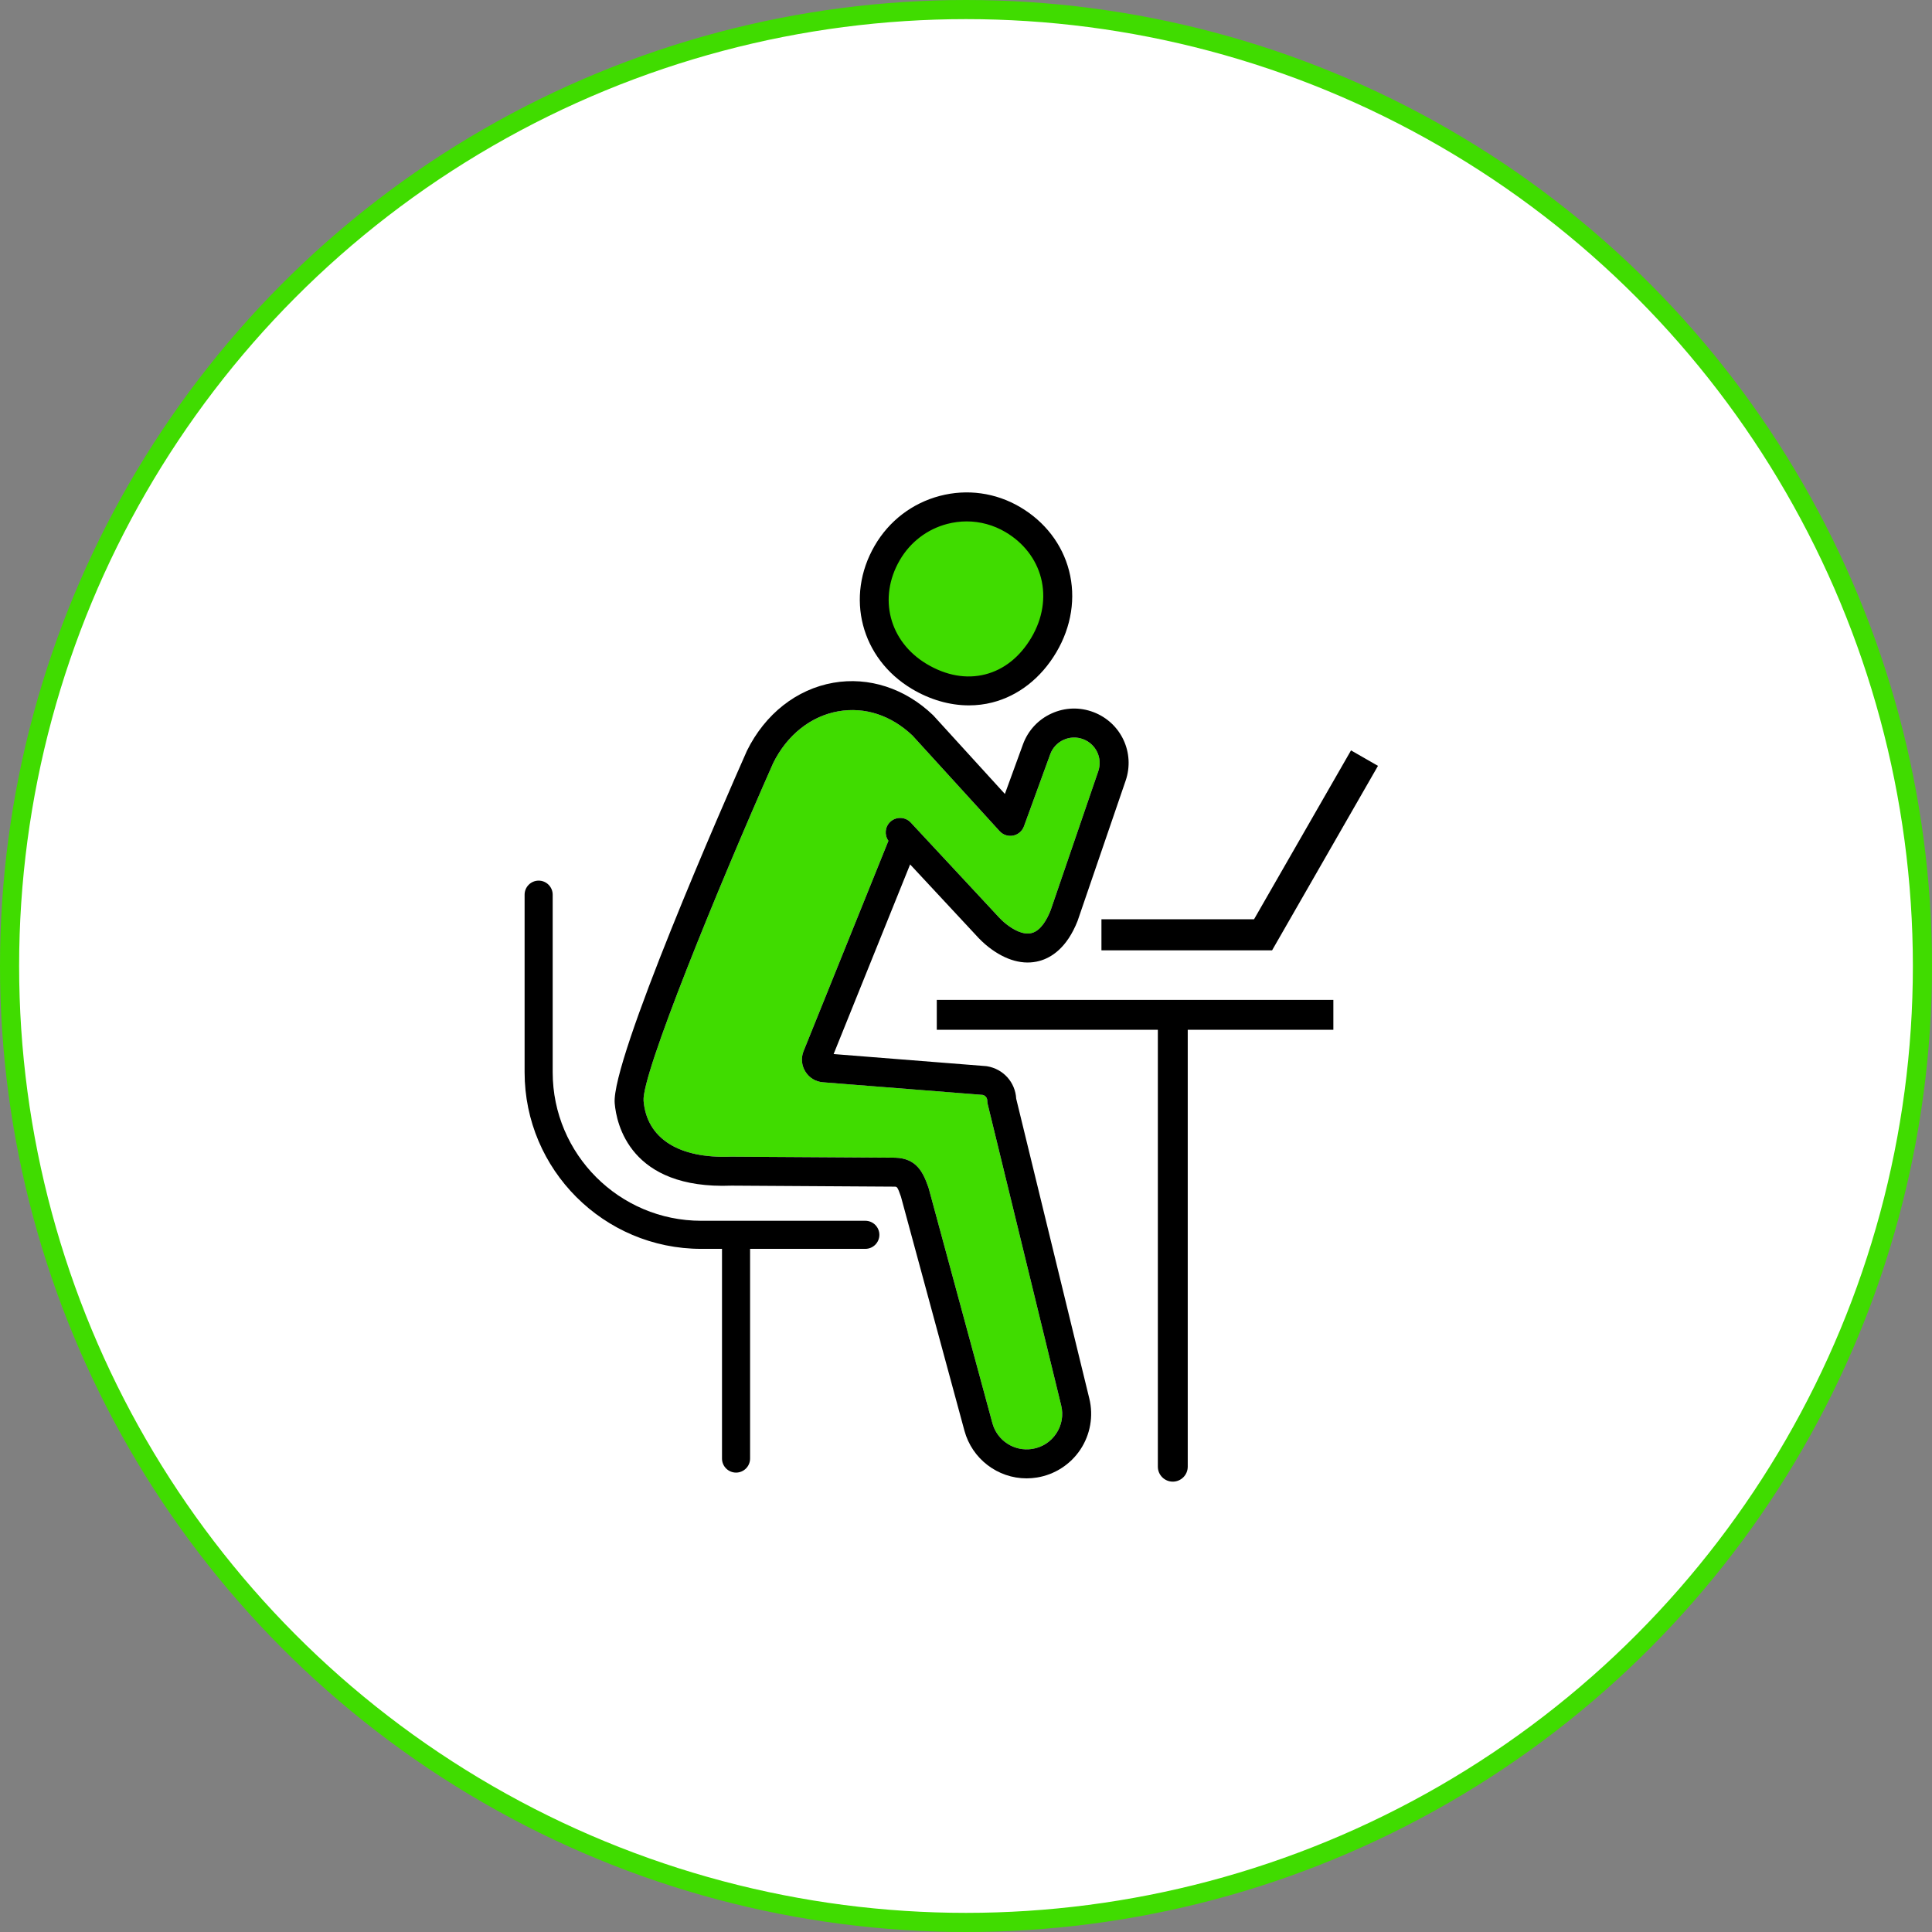 <?xml version="1.0" encoding="utf-8"?>
<!-- Generator: Adobe Illustrator 16.0.0, SVG Export Plug-In . SVG Version: 6.00 Build 0)  -->
<!DOCTYPE svg PUBLIC "-//W3C//DTD SVG 1.1//EN" "http://www.w3.org/Graphics/SVG/1.1/DTD/svg11.dtd">
<svg version="1.1" id="レイヤー_1" xmlns="http://www.w3.org/2000/svg" xmlns:xlink="http://www.w3.org/1999/xlink" x="0px"
	 y="0px" width="202px" height="202px" viewBox="0 0 202 202" enable-background="new 0 0 202 202" xml:space="preserve">
<rect x="0" y="0" width="202" height="202" fill="#808080" stroke="none"/>
<circle fill="#FFFFFF" stroke="#40DC00" stroke-width="2" stroke-miterlimit="10" cx="101" cy="101" r="100"/>
<g>
	<path fill="#40DC00" d="M83.995,109.958c-0.261,0.705-0.179,1.473,0.226,2.107c0.405,0.635,1.067,1.031,1.816,1.091l16.702,1.32
		c0.286,0.062,0.485,0.309,0.485,0.603c0,0.121,0.015,0.241,0.043,0.358l7.685,31.508c0.249,1.018,0.066,2.06-0.513,2.933
		c-0.58,0.873-1.468,1.445-2.502,1.612c-1.881,0.304-3.677-0.854-4.177-2.692l-6.649-24.512l-0.029-0.098
		c-0.559-1.618-1.245-3.077-3.488-3.146l-17.151-0.106c-5.489,0.218-8.821-1.909-9.154-5.835
		c-0.231-2.732,7.788-22.306,13.552-35.322c1.451-2.934,3.936-4.906,6.814-5.41c2.771-0.486,5.529,0.421,7.756,2.542l9.104,9.989
		c0.355,0.389,0.896,0.568,1.413,0.465c0.516-0.101,0.948-0.472,1.13-0.966l2.746-7.533c0.246-0.677,0.744-1.214,1.4-1.513
		c0.655-0.298,1.387-0.32,2.06-0.061c1.343,0.517,2.03,1.987,1.564,3.348c-2.954,8.631-4.907,14.337-4.976,14.528
		c-0.369,0.941-1.012,2.12-1.965,2.38c-0.913,0.249-1.956-0.363-2.669-0.921c-0.332-0.259-0.659-0.574-1.034-0.995l-8.959-9.628
		c-0.275-0.296-0.65-0.467-1.055-0.482c-0.402-0.014-0.791,0.128-1.086,0.404c-0.563,0.524-0.631,1.376-0.195,1.986
		c0,0.002-0.002,0.004-0.003,0.007L83.995,109.958z"/>
	<g>
		<path d="M101.945,97.672c0.477,0.536,0.937,0.974,1.406,1.341c1.808,1.414,3.652,1.916,5.332,1.457
			c1.195-0.326,2.857-1.317,3.986-4.19c0.024-0.063,0.047-0.118,5.023-14.66c0.996-2.908-0.473-6.05-3.343-7.155
			c-1.437-0.553-2.999-0.507-4.401,0.131c-1.402,0.637-2.465,1.786-2.992,3.232l-1.89,5.183l-7.448-8.172
			c-0.021-0.025-0.047-0.05-0.07-0.073c-2.915-2.797-6.711-4.029-10.418-3.381c-3.84,0.673-7.131,3.261-9.033,7.11
			c-2.376,5.364-14.211,32.35-13.826,36.862c0.18,2.126,1.584,9.025,12.221,8.607l17.045,0.106c0.255,0.008,0.301,0.009,0.663,1.051
			l6.638,24.469c0.795,2.932,3.465,4.979,6.494,4.979c0.362,0,0.729-0.03,1.088-0.088c1.851-0.299,3.507-1.366,4.543-2.929
			c1.037-1.563,1.377-3.503,0.932-5.324l-7.646-31.354c-0.095-1.716-1.343-3.108-3.044-3.392c-0.043-0.007-0.086-0.013-0.127-0.016
			l-15.919-1.26l7.999-19.827L101.945,97.672z M83.995,109.958c-0.261,0.705-0.179,1.473,0.226,2.107
			c0.405,0.635,1.067,1.031,1.816,1.091l16.702,1.32c0.286,0.062,0.485,0.309,0.485,0.603c0,0.121,0.015,0.241,0.043,0.358
			l7.685,31.508c0.249,1.018,0.066,2.06-0.513,2.933c-0.58,0.873-1.468,1.445-2.502,1.612c-1.881,0.304-3.677-0.854-4.177-2.692
			l-6.649-24.512l-0.029-0.098c-0.559-1.618-1.245-3.077-3.488-3.146l-17.151-0.106c-5.489,0.218-8.821-1.909-9.154-5.835
			c-0.231-2.732,7.788-22.306,13.552-35.322c1.451-2.934,3.936-4.906,6.814-5.41c2.771-0.486,5.529,0.421,7.756,2.542l9.104,9.989
			c0.355,0.389,0.896,0.568,1.413,0.465c0.516-0.101,0.948-0.472,1.13-0.966l2.746-7.533c0.246-0.677,0.744-1.214,1.4-1.513
			c0.655-0.298,1.387-0.32,2.06-0.061c1.343,0.517,2.03,1.987,1.564,3.348c-2.954,8.631-4.907,14.337-4.976,14.528
			c-0.369,0.941-1.012,2.12-1.965,2.38c-0.913,0.249-1.956-0.363-2.669-0.921c-0.332-0.259-0.659-0.574-1.034-0.995l-8.959-9.628
			c-0.275-0.296-0.65-0.467-1.055-0.482c-0.402-0.014-0.791,0.128-1.086,0.404c-0.563,0.524-0.631,1.376-0.195,1.986
			c0,0.002-0.002,0.004-0.003,0.007L83.995,109.958z"/>
		<circle fill="#40DC00" cx="100.909" cy="62.729" r="9.345"/>
		<path d="M95.338,72.024c1.89,1.129,3.951,1.726,5.965,1.726c0.834,0,1.658-0.102,2.449-0.304c2.724-0.691,5.1-2.553,6.689-5.242
			c1.588-2.681,2.062-5.714,1.333-8.539c-0.714-2.767-2.532-5.13-5.122-6.653c-2.551-1.5-5.529-1.914-8.387-1.164
			c-2.885,0.758-5.304,2.606-6.813,5.206C88.347,62.408,90.018,68.844,95.338,72.024z M94.072,58.574
			c1.102-1.896,2.863-3.244,4.963-3.795c0.669-0.175,1.355-0.264,2.039-0.264c1.41,0,2.809,0.383,4.043,1.109
			c1.891,1.113,3.213,2.817,3.724,4.799c0.526,2.04,0.169,4.256-1.005,6.24c-1.195,2.019-2.865,3.35-4.83,3.848
			c-1.971,0.501-4.086,0.125-6.114-1.086C92.971,67.08,91.785,62.518,94.072,58.574z"/>
		<path d="M90.474,127.638H73.313c-8.561,0-15.527-6.966-15.527-15.527V93.542c0-0.81-0.658-1.468-1.467-1.468
			c-0.811,0-1.469,0.658-1.469,1.468v18.568c0,10.182,8.283,18.464,18.463,18.464h2.176V152.5c0,0.81,0.658,1.468,1.469,1.468
			c0.809,0,1.467-0.658,1.467-1.468v-21.926h12.05c0.81,0,1.468-0.659,1.468-1.468C91.941,128.296,91.283,127.638,90.474,127.638z"
			/>
		<path d="M139.408,104.543H97.945v3.125h23.114v45.682c0,0.862,0.7,1.563,1.562,1.563c0.863,0,1.563-0.701,1.563-1.563v-45.682
			h15.225V104.543z"/>
		<polygon points="115.161,99.364 133.001,99.364 144.074,80.075 141.255,78.457 131.117,96.113 115.161,96.113 		"/>
	</g>
</g>
</svg>
